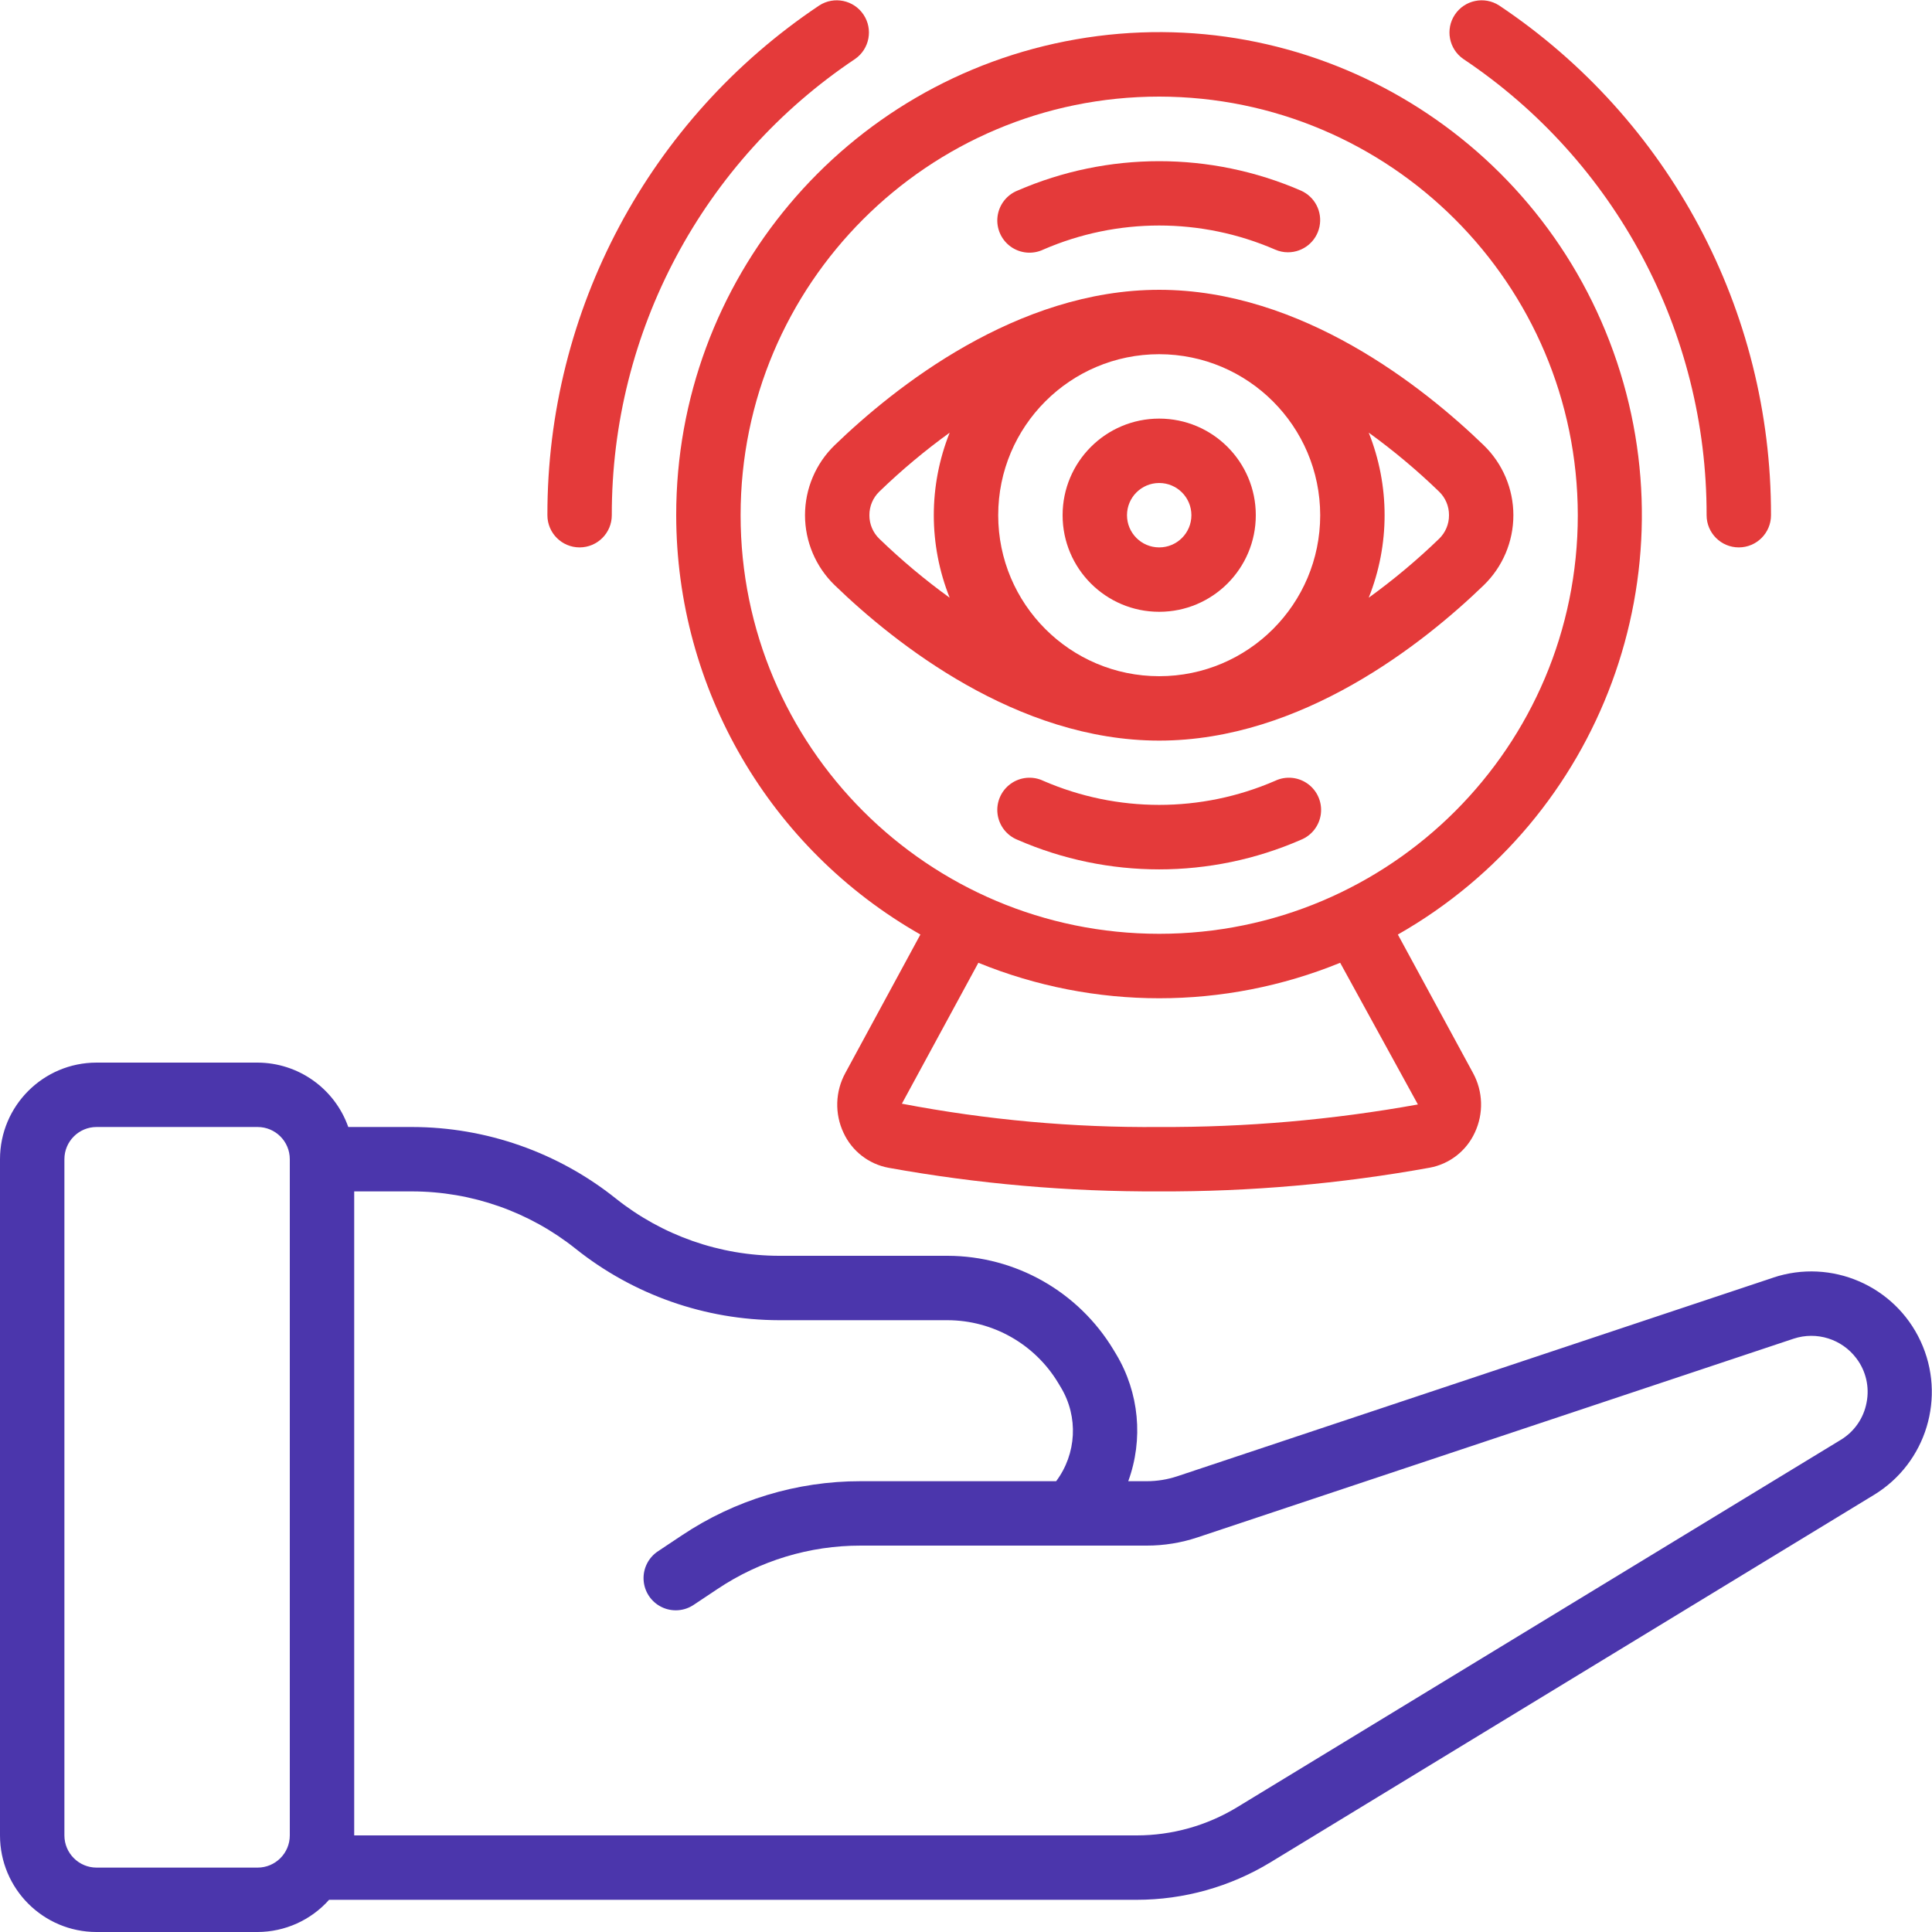 <svg width="512" height="512" viewBox="0 0 512 512" fill="none" xmlns="http://www.w3.org/2000/svg">
<g clip-path="url(#clip0_4588_25)">
<path d="M469.956 338.578L312.004 391.22C309.393 392.09 306.659 392.534 303.906 392.534H298.999C303.057 381.422 301.888 369.073 295.817 358.921L295.057 357.658C285.767 342.274 269.124 332.851 251.153 332.801H206.507C190.762 332.78 175.49 327.423 163.183 317.603C147.855 305.373 128.835 298.698 109.227 298.667H92.296C88.693 288.475 79.077 281.645 68.267 281.601H25.6C11.461 281.601 0 293.062 0 307.201V486.401C0 500.539 11.461 512.001 25.6 512.001H68.267C75.507 511.978 82.396 508.875 87.211 503.467H301.227C313.745 503.467 326.023 500.025 336.717 493.517L496.64 396.152C510.508 387.694 515.819 370.173 508.981 355.439C502.143 340.704 485.335 333.448 469.922 338.578H469.956ZM68.267 494.934H25.6C20.887 494.934 17.067 491.113 17.067 486.401V307.201C17.067 302.488 20.887 298.667 25.6 298.667H68.267C72.98 298.667 76.8 302.488 76.8 307.201V486.401C76.8 491.113 72.98 494.934 68.267 494.934ZM494.66 371.704C493.896 375.815 491.412 379.405 487.834 381.569L327.851 478.934C319.828 483.815 310.618 486.398 301.227 486.401H93.867V315.734H109.227C124.971 315.754 140.244 321.112 152.55 330.932C167.878 343.161 186.898 349.836 206.507 349.867H251.136C263.119 349.901 274.216 356.187 280.405 366.448L281.165 367.71C285.82 375.476 285.318 385.285 279.893 392.534H228.053C211.206 392.519 194.734 397.509 180.727 406.87L174.473 411.034C171.877 412.7 170.381 415.636 170.561 418.715C170.741 421.794 172.569 424.536 175.341 425.887C178.114 427.239 181.4 426.989 183.936 425.234L190.191 421.069C201.397 413.581 214.575 409.589 228.053 409.601H303.906C308.492 409.604 313.048 408.863 317.397 407.408L475.358 354.757C481.44 352.758 488.12 354.859 491.964 359.979C494.5 363.321 495.481 367.59 494.66 371.704Z" fill="#4B36AC"/>
<path d="M217.122 1.442C172.016 31.582 144.972 82.284 145.067 136.534C145.067 141.247 148.887 145.067 153.6 145.067C158.313 145.067 162.133 141.247 162.133 136.534C162.05 87.983 186.248 42.606 226.611 15.625C230.434 12.969 231.424 7.74 228.835 3.871C226.247 0.002 221.035 -1.078 217.122 1.442Z" fill="#E43A3A"/>
<path d="M452.267 136.534C452.267 141.247 456.088 145.067 460.8 145.067C465.513 145.067 469.334 141.247 469.334 136.534C469.428 82.284 442.385 31.582 397.278 1.442C393.365 -1.078 388.153 0.002 385.565 3.871C382.976 7.74 383.966 12.969 387.789 15.625C428.152 42.606 452.351 87.983 452.267 136.534Z" fill="#E43A3A"/>
<path d="M179.2 136.534C179.251 182.508 203.954 224.925 243.917 247.655L224.026 284.348C221.338 289.255 221.16 295.152 223.548 300.211C225.787 305.058 230.243 308.515 235.495 309.479C259.156 313.747 283.158 315.84 307.2 315.734C331.235 315.83 355.228 313.728 378.88 309.453C384.132 308.483 388.586 305.025 390.827 300.177C393.213 295.133 393.041 289.253 390.366 284.356L370.449 247.663C424.503 216.892 448.597 151.705 427.551 93.176C406.504 34.646 346.416 -0.27 285.144 10.427C223.872 21.124 179.169 74.335 179.2 136.534ZM375.757 292.694C353.135 296.774 330.187 298.773 307.2 298.667C284.322 298.859 261.481 296.789 239.01 292.489L259.277 255.147C290.007 267.685 324.427 267.685 355.158 255.147L375.757 292.694ZM418.134 136.534C418.134 197.8 368.467 247.467 307.2 247.467C245.933 247.467 196.267 197.8 196.267 136.534C196.267 75.267 245.933 25.6 307.2 25.6C368.438 25.671 418.063 75.296 418.134 136.534Z" fill="#E43A3A"/>
<path d="M269.653 50.509C266.765 51.666 264.736 54.303 264.357 57.391C263.978 60.479 265.309 63.528 267.832 65.349C270.355 67.17 273.668 67.474 276.48 66.142C296.077 57.637 318.323 57.637 337.92 66.142C338.995 66.618 340.158 66.862 341.333 66.859C345.37 66.854 348.852 64.021 349.677 60.069C350.502 56.117 348.445 52.128 344.747 50.509C320.794 40.117 293.606 40.117 269.653 50.509Z" fill="#E43A3A"/>
<path d="M337.92 206.925C318.323 215.43 296.077 215.43 276.48 206.925C273.668 205.593 270.355 205.897 267.832 207.718C265.309 209.539 263.978 212.588 264.357 215.676C264.736 218.764 266.765 221.401 269.653 222.558C293.594 233.007 320.806 233.007 344.747 222.558C347.635 221.401 349.664 218.764 350.043 215.676C350.422 212.588 349.091 209.539 346.568 207.718C344.045 205.897 340.732 205.593 337.92 206.925Z" fill="#E43A3A"/>
<path d="M221.193 117.983C216.172 122.847 213.337 129.539 213.337 136.53C213.337 143.521 216.172 150.213 221.193 155.077C237.108 170.463 269.449 196.267 307.2 196.267C344.952 196.267 377.293 170.471 393.208 155.086C398.227 150.222 401.06 143.531 401.06 136.543C401.06 129.554 398.227 122.863 393.208 118C377.293 102.606 344.952 76.801 307.2 76.801C269.449 76.801 237.108 102.606 221.193 117.983ZM349.867 136.534C349.867 160.098 330.765 179.201 307.2 179.201C283.636 179.201 264.534 160.098 264.534 136.534C264.534 112.97 283.636 93.867 307.2 93.867C330.753 93.896 349.839 112.982 349.867 136.534ZM230.4 136.534C230.386 134.169 231.342 131.902 233.046 130.262C238.876 124.626 245.101 119.413 251.674 114.663C246.065 128.704 246.065 144.364 251.674 158.405C245.103 153.65 238.878 148.434 233.046 142.798C231.341 141.162 230.385 138.897 230.4 136.534ZM384 136.534C384.016 138.897 383.06 141.162 381.355 142.798C375.525 148.434 369.3 153.647 362.727 158.397C368.336 144.355 368.336 128.696 362.727 114.655C369.298 119.41 375.523 124.625 381.355 130.262C383.062 131.9 384.019 134.169 384 136.534Z" fill="#E43A3A"/>
<path d="M307.2 162.134C321.338 162.134 332.8 150.672 332.8 136.534C332.8 122.395 321.338 110.934 307.2 110.934C293.061 110.934 281.6 122.395 281.6 136.534C281.6 150.672 293.061 162.134 307.2 162.134ZM307.2 128C311.912 128 315.733 131.821 315.733 136.534C315.733 141.246 311.912 145.067 307.2 145.067C302.487 145.067 298.666 141.246 298.666 136.534C298.666 131.821 302.487 128 307.2 128Z" fill="#E43A3A"/>
</g>
<defs>
<clipPath id="clip0_4588_25">
<rect width="512" height="512" fill="white"/>
</clipPath>
</defs>
</svg>
